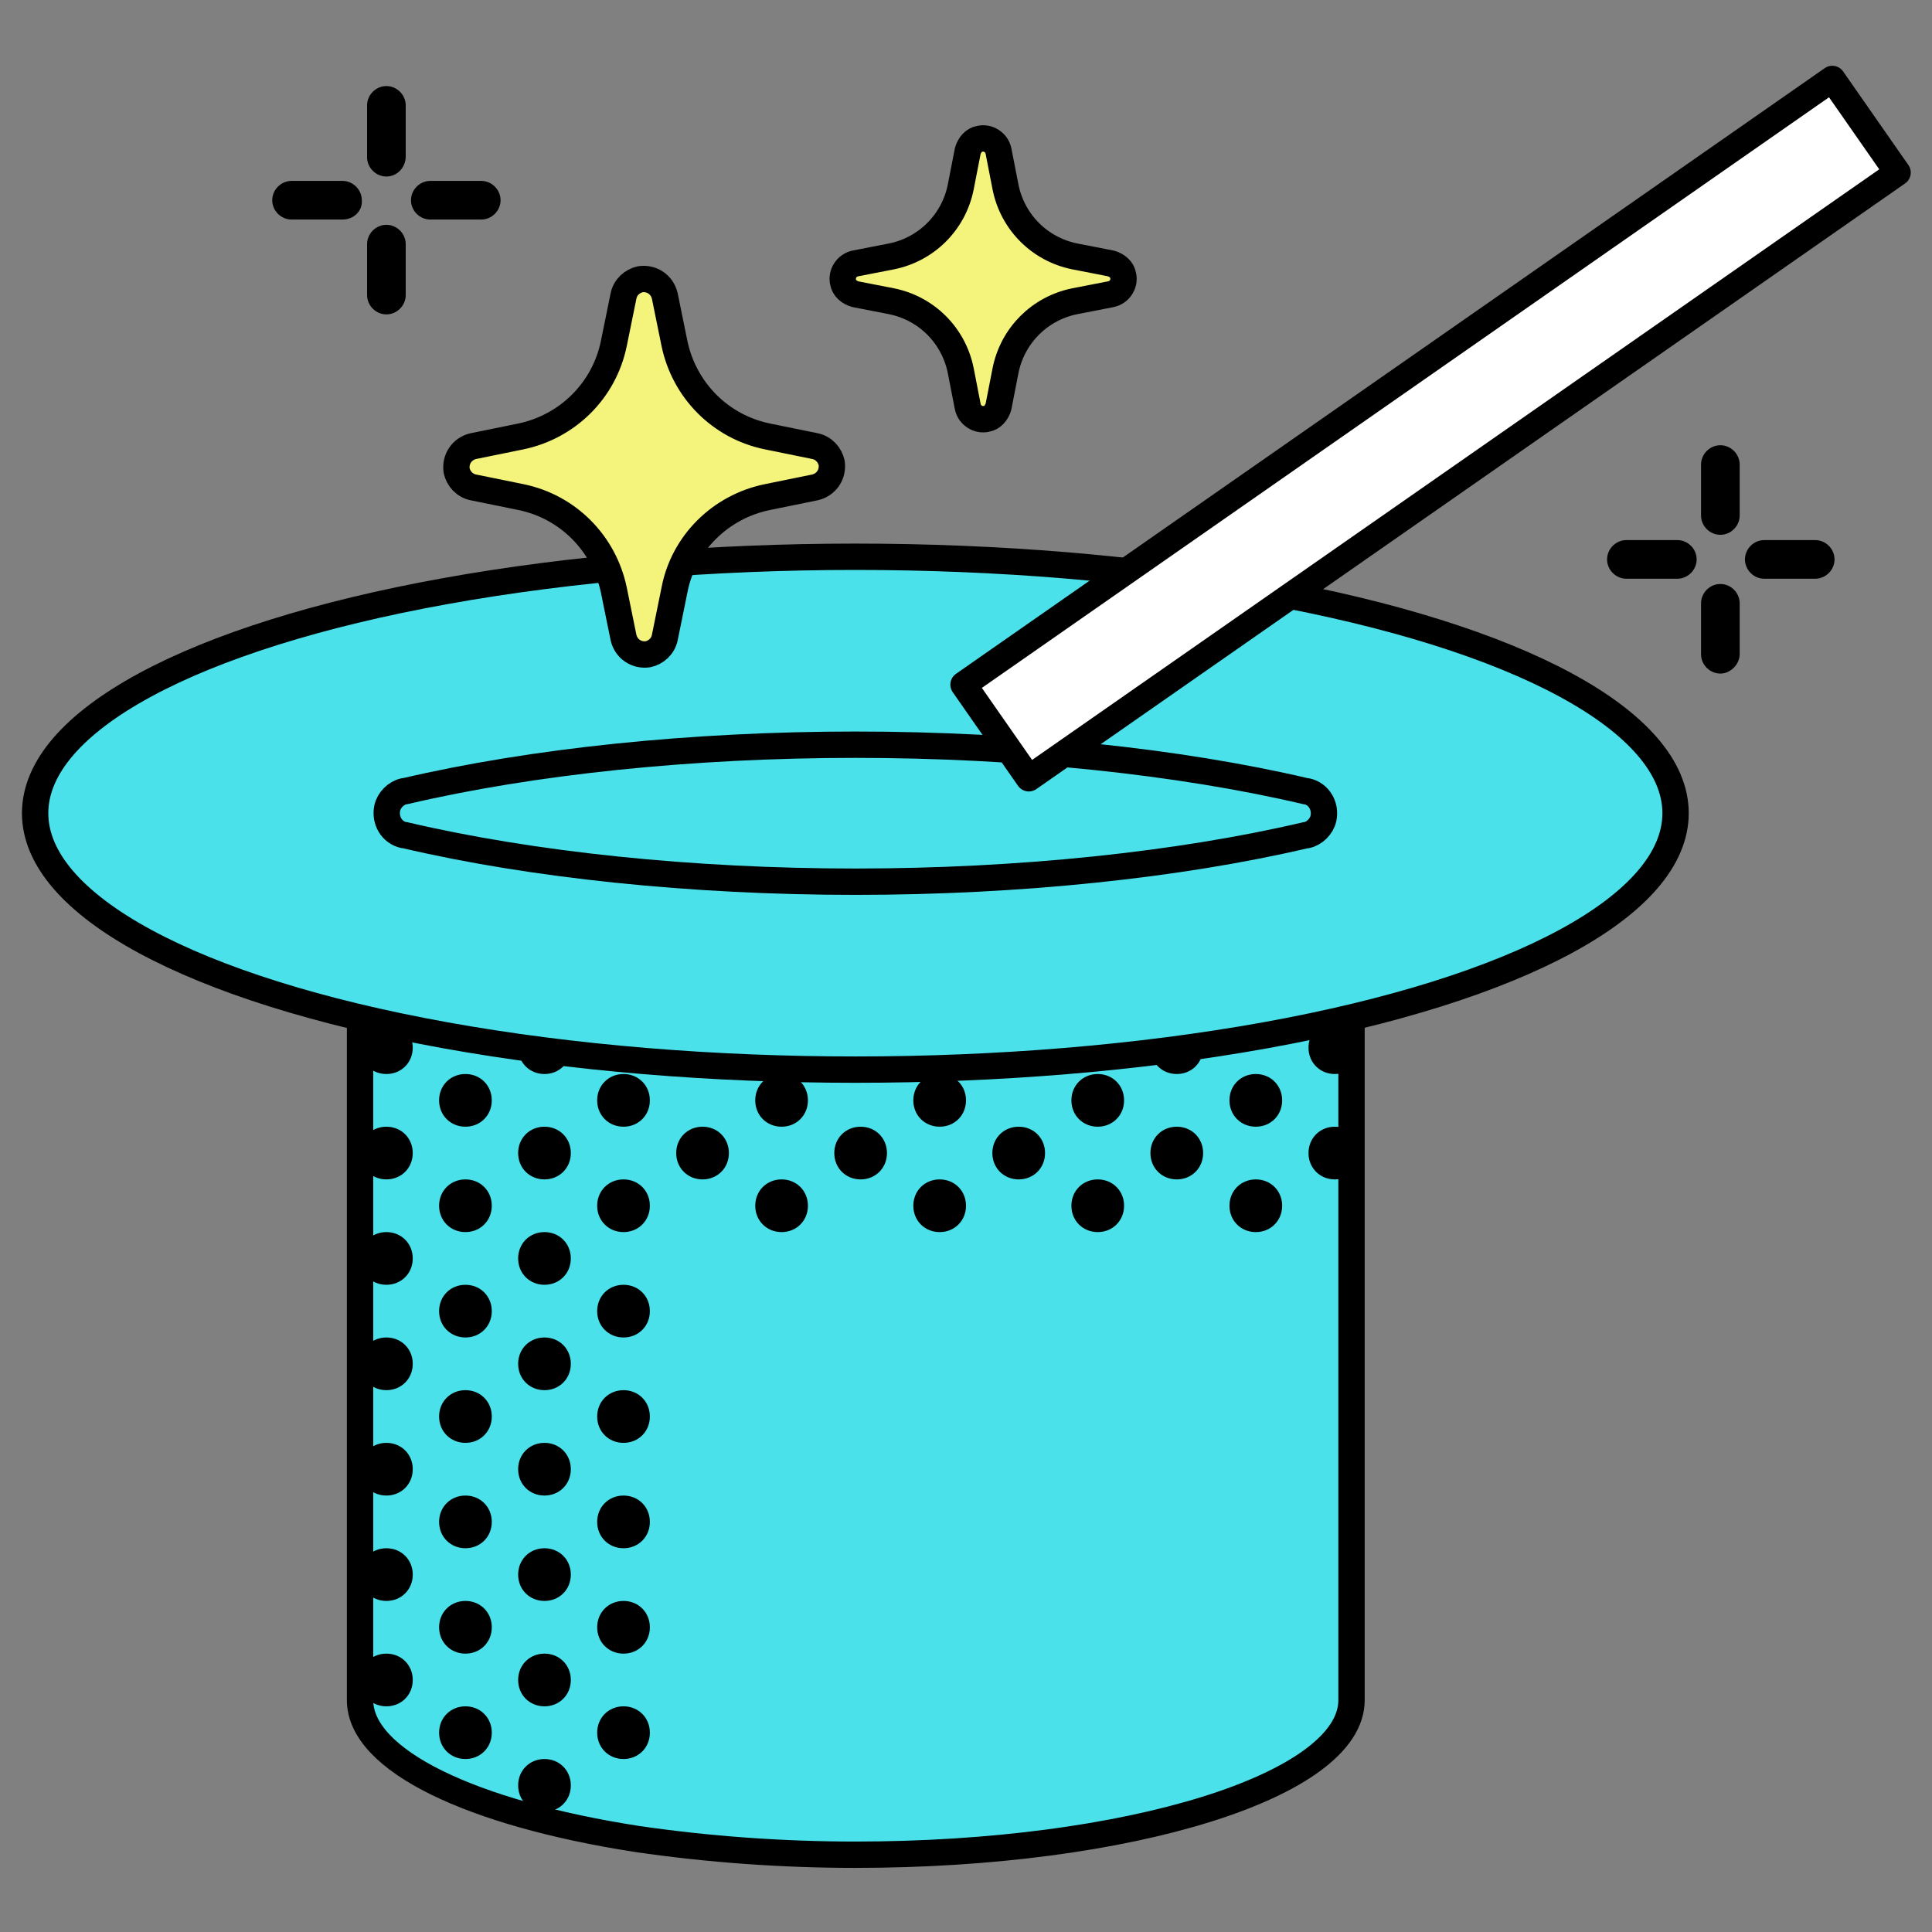 <svg id="img_chapeu" version="1.1" xmlns="http://www.w3.org/2000/svg" x="0" y="0" viewBox="0 0 220 220" xml:space="preserve">
	<rect x="0" y="0" width="220" height="220" fill="#808080" stroke="none"/>
	<style>
		.st0,.st3{fill:#4ae1eb;stroke:#000;stroke-width:3;stroke-linecap:round;stroke-linejoin:round}
		.st3{fill:#f4f47d}
		#varinha {
			transition: .2s ease;
			transform-origin: 200px 100px
		}
		#img_chapeu:hover #varinha {
			transform: rotate(10deg)
		}
	</style>
	<path id="brilho_02" d="M195.9 60.9c-1.2 0-2.2-1-2.2-2.2v-5.8c0-1.2 1-2.2 2.2-2.2 1.2 0 2.2 1 2.2 2.2v5.8c0 1.2-1 2.2-2.2 2.2zm0 15.8c-1.2 0-2.2-1-2.2-2.2v-5.8c0-1.2 1-2.2 2.2-2.2 1.2 0 2.2 1 2.2 2.2v5.8c0 1.1-1 2.2-2.2 2.2zm10.8-10.8h-5.8c-1.2 0-2.2-1-2.2-2.2 0-1.2 1-2.2 2.2-2.2h5.8c1.2 0 2.2 1 2.2 2.2 0 1.2-1 2.2-2.2 2.2zm-15.7 0h-5.8c-1.2 0-2.2-1-2.2-2.2 0-1.2 1-2.2 2.2-2.2h5.8c1.2 0 2.2 1 2.2 2.2 0 1.2-1 2.2-2.2 2.2z"/>
	<path id="brilho_01" d="M44 20.1c-1.2 0-2.2-1-2.2-2.2V12c0-1.2 1-2.2 2.2-2.2 1.2 0 2.2 1 2.2 2.2v5.8c0 1.3-1 2.3-2.2 2.3zm0 15.7c-1.2 0-2.2-1-2.2-2.2v-5.8c0-1.2 1-2.2 2.2-2.2 1.2 0 2.2 1 2.2 2.2v5.8c0 1.2-1 2.2-2.2 2.2zM54.8 25H49c-1.2 0-2.2-1-2.2-2.2 0-1.2 1-2.2 2.2-2.2h5.8c1.2 0 2.2 1 2.2 2.2 0 1.2-1 2.2-2.2 2.2zM39 25h-5.8C32 25 31 24 31 22.8c0-1.2 1-2.2 2.2-2.2H39c1.2 0 2.2 1 2.2 2.2.1 1.2-.9 2.2-2.2 2.2z"/>
	<g id="chapeu">
		<path id="Caminho_57" class="st0" d="M153.9 109.3v84.3c0 9.7-25.3 17.6-56.5 17.6-8.3 0-16.7-.6-24.9-1.8-18.7-2.9-31.5-8.9-31.5-15.8v-76.9l31.5-.2 81.4-7.2z"/>
		<path id="Grupo_111" d="M44 116.3c1.7 0 3 1.3 3 3s-1.3 3-3 3-3-1.3-3-3 1.3-3 3-3zm9 6c1.7 0 3 1.3 3 3s-1.3 3-3 3-3-1.3-3-3 1.3-3 3-3zm9-6c1.7 0 3 1.3 3 3s-1.3 3-3 3-3-1.3-3-3 1.3-3 3-3zm9 6c1.7 0 3 1.3 3 3s-1.3 3-3 3-3-1.3-3-3 1.3-3 3-3zm18 0c1.7 0 3 1.3 3 3s-1.3 3-3 3-3-1.3-3-3 1.3-3 3-3zm18 0c1.7 0 3 1.3 3 3s-1.3 3-3 3-3-1.3-3-3 1.3-3 3-3zm18 0c1.7 0 3 1.3 3 3s-1.3 3-3 3-3-1.3-3-3 1.3-3 3-3zm9-6c1.7 0 3 1.3 3 3s-1.3 3-3 3-3-1.3-3-3 1.3-3 3-3zm9 6c1.7 0 3 1.3 3 3s-1.3 3-3 3-3-1.3-3-3 1.3-3 3-3zm9-6c1.7 0 3 1.3 3 3s-1.3 3-3 3-3-1.3-3-3 1.3-3 3-3zm-108 12c1.7 0 3 1.3 3 3s-1.3 3-3 3-3-1.3-3-3 1.3-3 3-3zm9 6c1.7 0 3 1.3 3 3s-1.3 3-3 3-3-1.3-3-3 1.3-3 3-3zm-9 6c1.7 0 3 1.3 3 3s-1.3 3-3 3-3-1.3-3-3 1.3-3 3-3zm9 6c1.7 0 3 1.3 3 3s-1.3 3-3 3-3-1.3-3-3 1.3-3 3-3zm9-18c1.7 0 3 1.3 3 3s-1.3 3-3 3-3-1.3-3-3 1.3-3 3-3zm9 6c1.7 0 3 1.3 3 3s-1.3 3-3 3-3-1.3-3-3 1.3-3 3-3zm-9 6c1.7 0 3 1.3 3 3s-1.3 3-3 3-3-1.3-3-3 1.3-3 3-3zm9 6c1.7 0 3 1.3 3 3s-1.3 3-3 3-3-1.3-3-3 1.3-3 3-3zm9-18c1.7 0 3 1.3 3 3s-1.3 3-3 3-3-1.3-3-3 1.3-3 3-3zm9 6c1.7 0 3 1.3 3 3s-1.3 3-3 3-3-1.3-3-3 1.3-3 3-3zm9-6c1.7 0 3 1.3 3 3s-1.3 3-3 3-3-1.3-3-3 1.3-3 3-3zm9 6c1.7 0 3 1.3 3 3s-1.3 3-3 3-3-1.3-3-3 1.3-3 3-3zm9-6c1.7 0 3 1.3 3 3s-1.3 3-3 3-3-1.3-3-3 1.3-3 3-3zm9 6c1.7 0 3 1.3 3 3s-1.3 3-3 3-3-1.3-3-3 1.3-3 3-3zm9-6c1.7 0 3 1.3 3 3s-1.3 3-3 3-3-1.3-3-3 1.3-3 3-3zm9 6c1.7 0 3 1.3 3 3s-1.3 3-3 3-3-1.3-3-3 1.3-3 3-3zm9-6c1.7 0 3 1.3 3 3s-1.3 3-3 3-3-1.3-3-3 1.3-3 3-3zm-108 24c1.7 0 3 1.3 3 3s-1.3 3-3 3-3-1.3-3-3 1.3-3 3-3zm9 6c1.7 0 3 1.3 3 3s-1.3 3-3 3-3-1.3-3-3 1.3-3 3-3zm-9 6c1.7 0 3 1.3 3 3s-1.3 3-3 3-3-1.3-3-3 1.3-3 3-3zm9 6c1.7 0 3 1.3 3 3s-1.3 3-3 3-3-1.3-3-3 1.3-3 3-3zm9-18c1.7 0 3 1.3 3 3s-1.3 3-3 3-3-1.3-3-3 1.3-3 3-3zm9 6c1.7 0 3 1.3 3 3s-1.3 3-3 3-3-1.3-3-3 1.3-3 3-3zm-9 6c1.7 0 3 1.3 3 3s-1.3 3-3 3-3-1.3-3-3 1.3-3 3-3zm9 6c1.7 0 3 1.3 3 3s-1.3 3-3 3-3-1.3-3-3 1.3-3 3-3zm-27 6c1.7 0 3 1.3 3 3s-1.3 3-3 3-3-1.3-3-3 1.3-3 3-3zm9 6c1.7 0 3 1.3 3 3s-1.3 3-3 3-3-1.3-3-3 1.3-3 3-3zm-9 6c1.7 0 3 1.3 3 3s-1.3 3-3 3-3-1.3-3-3 1.3-3 3-3zm9 6c1.7 0 3 1.3 3 3s-1.3 3-3 3-3-1.3-3-3 1.3-3 3-3zm9-18c1.7 0 3 1.3 3 3s-1.3 3-3 3-3-1.3-3-3 1.3-3 3-3zm9 6c1.7 0 3 1.3 3 3s-1.3 3-3 3-3-1.3-3-3 1.3-3 3-3zm-9 6c1.7 0 3 1.3 3 3s-1.3 3-3 3-3-1.3-3-3 1.3-3 3-3zm9 6c1.7 0 3 1.3 3 3s-1.3 3-3 3-3-1.3-3-3 1.3-3 3-3zm-9 6c1.7 0 3 1.3 3 3s-1.3 3-3 3-3-1.3-3-3 1.3-3 3-3z"/>
		<ellipse id="Elipse_37" class="st0" cx="97.4" cy="92.6" rx="93.4" ry="29.2"/>
		<path id="Caminho_60" d="M97.4 100.4c-18.6 0-36.8-1.9-51.3-5.3H46c-1.4-.3-2.2-1.7-1.9-3.1.2-.9 1-1.7 1.9-1.9h.1c14.5-3.4 32.7-5.3 51.3-5.3s36.8 1.9 51.3 5.3h.1c1.4.3 2.2 1.7 1.9 3.1-.2.9-1 1.7-1.9 1.9h-.1c-14.5 3.4-32.7 5.3-51.3 5.3z" fill="none" stroke="#000" stroke-width="3" stroke-linecap="round" stroke-linejoin="round"/>
	</g>
	<path id="varinha" fill="#fff" stroke="#000" stroke-width="3" stroke-linecap="round" stroke-linejoin="round" d="M109.718 77.96l98.928-68.971 7.435 10.664-98.928 68.97z"/>
	<path id="estrela_02" class="st3" d="M122.4 34.3l4.1-.8c1-.2 1.6-1.2 1.4-2.1-.1-.7-.7-1.2-1.4-1.4l-4.1-.8c-4-.8-7.1-3.9-7.9-7.9l-.8-4.1c-.2-1-1.2-1.6-2.1-1.4-.7.1-1.2.7-1.4 1.4l-.8 4.1c-.8 4-3.9 7.1-7.9 7.9l-4.1.8c-1 .2-1.6 1.2-1.4 2.1.1.7.7 1.2 1.4 1.4l4.1.8c4 .8 7.1 3.9 7.9 7.9l.8 4.1c.2 1 1.2 1.6 2.1 1.4.7-.1 1.2-.7 1.4-1.4l.8-4.1c.8-4 3.9-7.1 7.9-7.9z"/>
	<path id="estrela_01" class="st3" d="M87.4 56.6l5.4-1.1c1.3-.3 2.1-1.5 1.9-2.8-.2-.9-.9-1.7-1.9-1.9l-5.4-1.1c-5.4-1.1-9.5-5.3-10.6-10.6l-1.1-5.4c-.3-1.3-1.5-2.1-2.8-1.9-.9.2-1.7.9-1.9 1.9l-1.1 5.4c-1.1 5.4-5.3 9.5-10.6 10.6l-5.4 1.1c-1.3.3-2.1 1.5-1.9 2.8.2.9.9 1.7 1.9 1.9l5.4 1.1c5.4 1.1 9.5 5.3 10.6 10.6l1.1 5.4c.3 1.3 1.5 2.1 2.8 1.9.9-.2 1.7-.9 1.9-1.9l1.1-5.4c1-5.3 5.2-9.5 10.6-10.6z"/>
</svg>